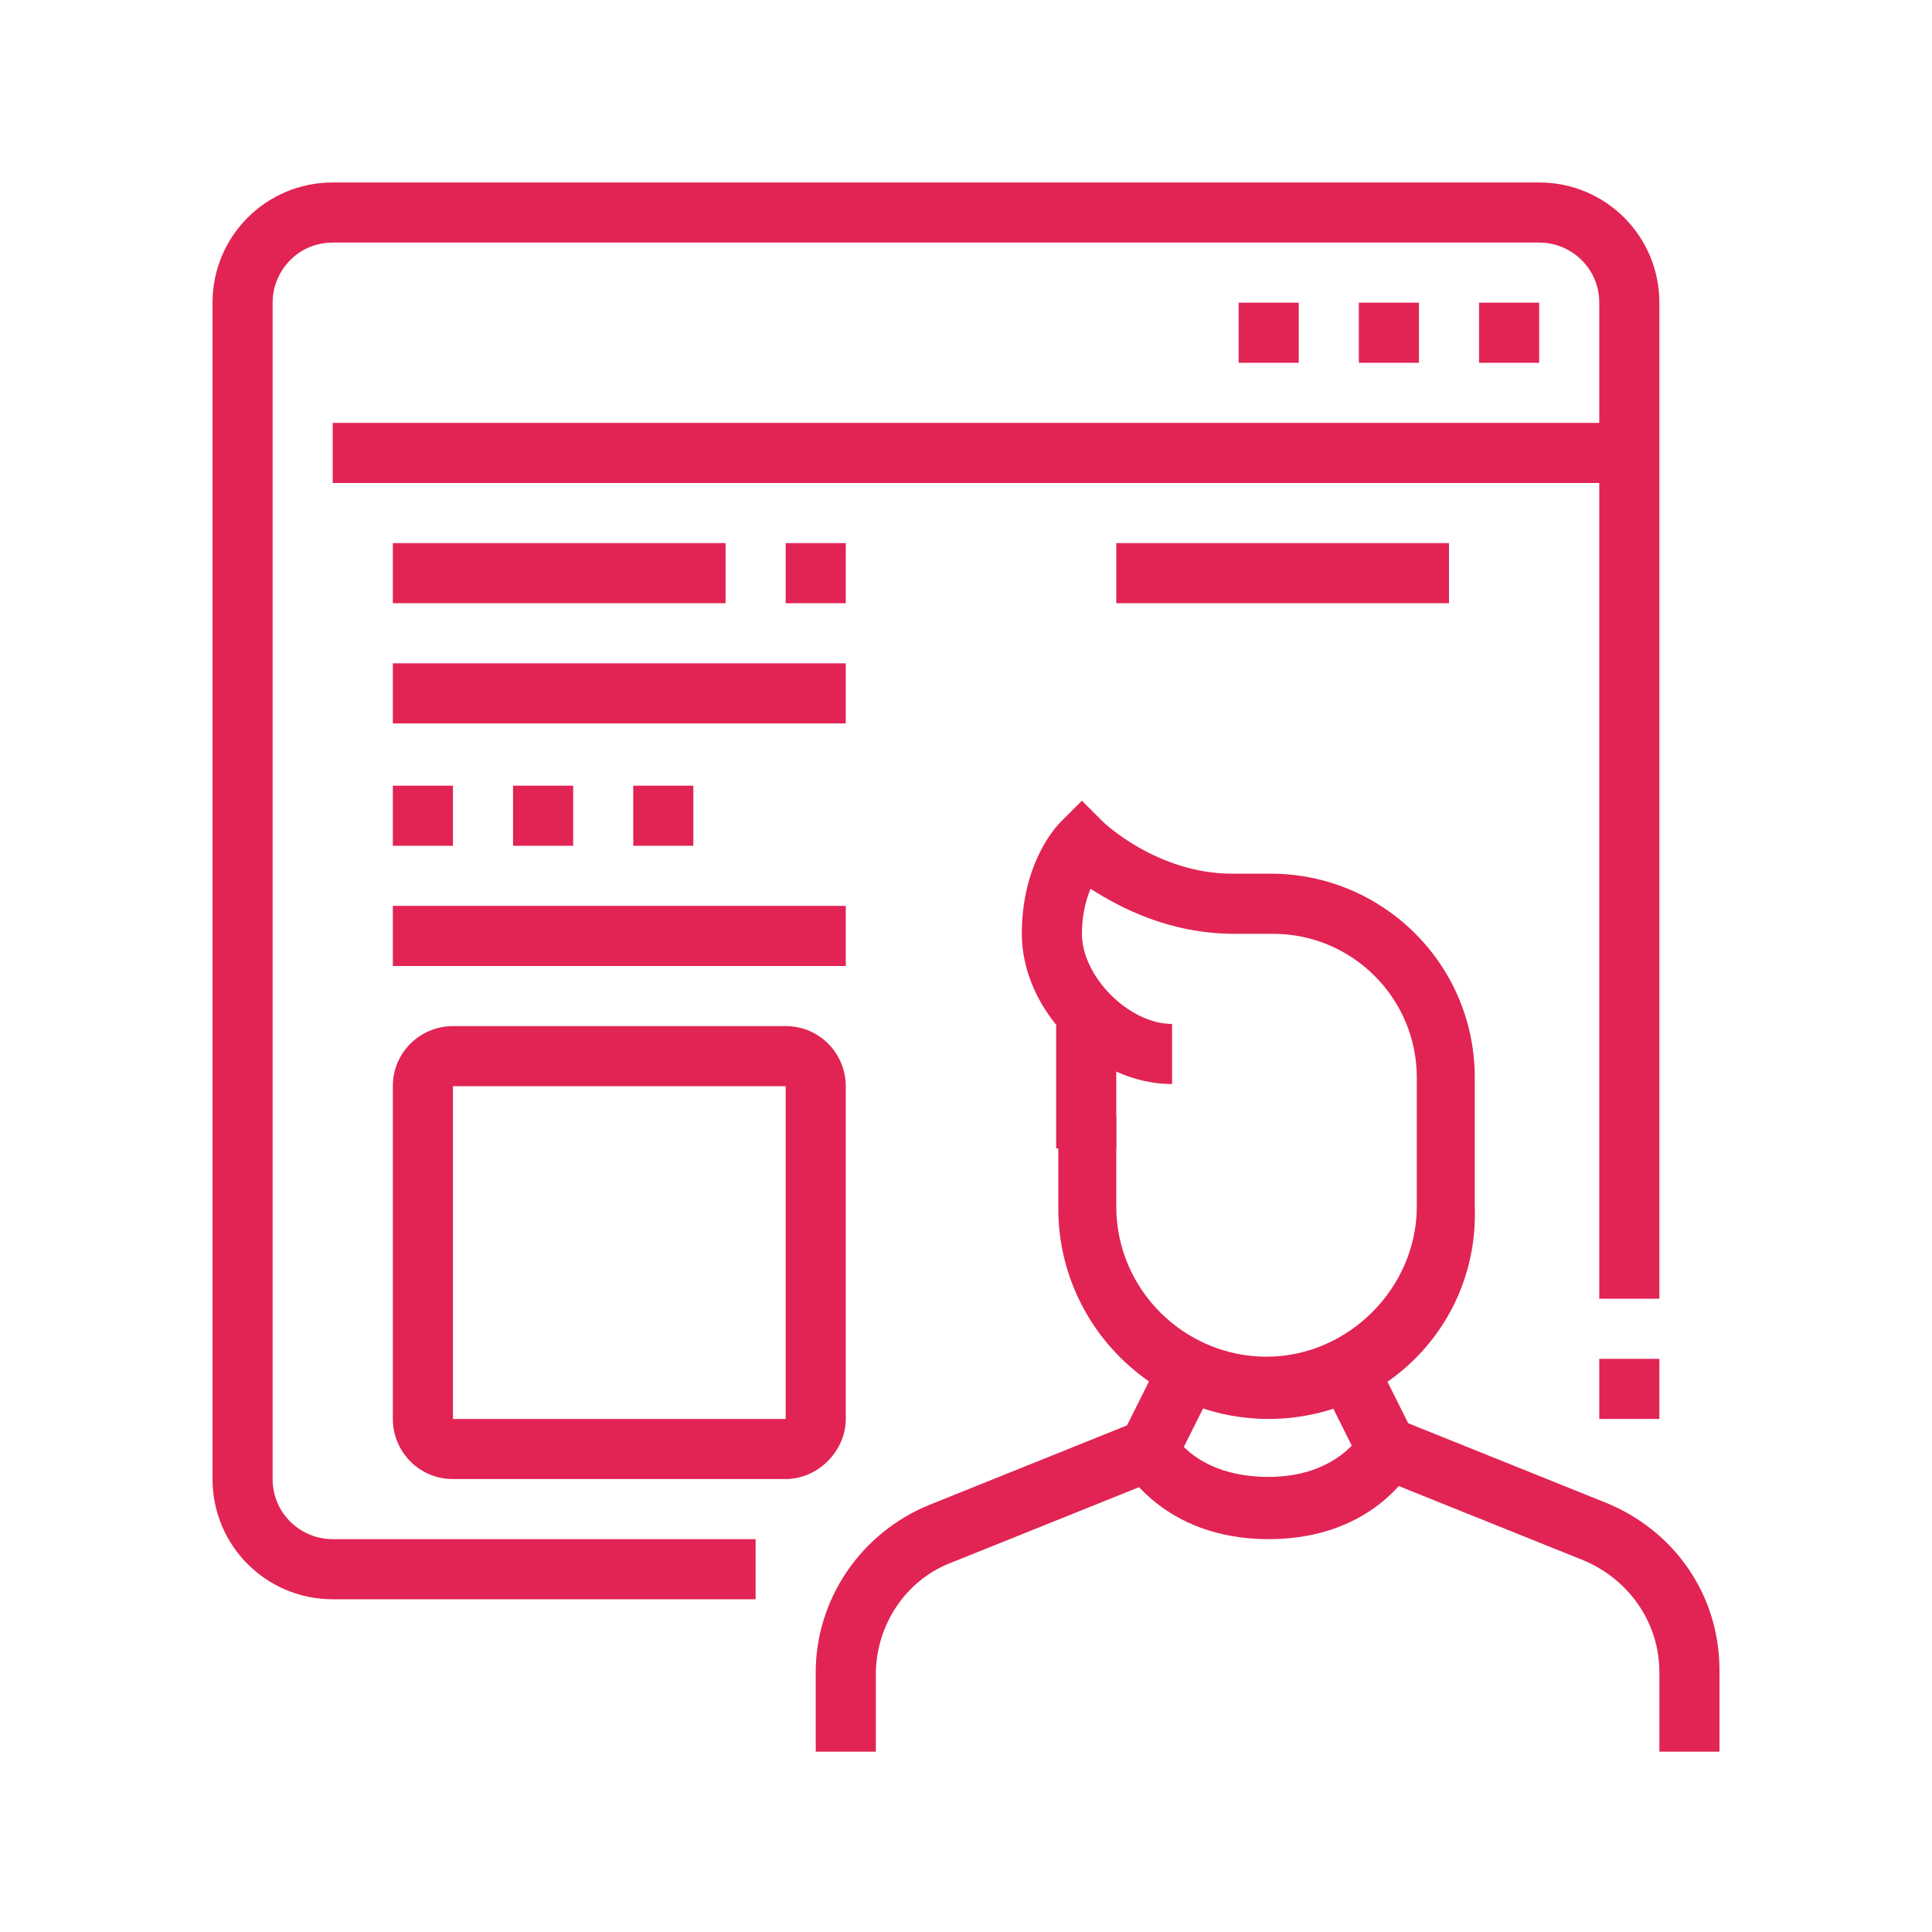 <?xml version="1.0" encoding="utf-8"?>
<!-- Generator: Adobe Illustrator 24.1.0, SVG Export Plug-In . SVG Version: 6.00 Build 0)  -->
<svg version="1.1" id="Layer_1" xmlns="http://www.w3.org/2000/svg" xmlns:xlink="http://www.w3.org/1999/xlink" x="0px" y="0px"
	 width="90px" height="90px" viewBox="0 0 90 90" style="enable-background:new 0 0 90 90;" xml:space="preserve">
<style type="text/css">
	.st0{display:none;}
	.st1{display:inline;}
	.st2{fill:#E12454;}
</style>
<g class="st0">
	<g class="st1">
		<path class="st2" d="M77.3,80.1H12.7c-3.9,0-7-3.2-7-7v-4.2h78.7v4.2C84.4,77,81.2,80.1,77.3,80.1z M8.4,71.7v1.4
			c0,2.3,1.9,4.2,4.2,4.2h64.7c2.3,0,4.2-1.9,4.2-4.2v-1.4H8.4z"/>
		<path class="st2" d="M80.1,70.3h-2.8V22.5c0-2.3-1.9-4.2-4.2-4.2H16.9c-2.3,0-4.2,1.9-4.2,4.2v47.8H9.9V22.5c0-3.9,3.2-7,7-7h56.2
			c3.9,0,7,3.2,7,7V70.3z"/>
		<polygon class="st2" points="26.7,83 23.9,83 23.9,85.8 26.7,85.8 26.7,83 		"/>
		<polygon class="st2" points="21.1,83 18.3,83 18.3,85.8 21.1,85.8 21.1,83 		"/>
		<polygon class="st2" points="15.5,83 12.7,83 12.7,85.8 15.5,85.8 15.5,83 		"/>
		<path class="st2" d="M55.1,64.7H34.9c-1.3,0-2.5-0.9-2.7-2.2l-2.5-9.8c-0.2-0.9,0-1.7,0.5-2.4c0.5-0.7,1.3-1.1,2.2-1.1h25.3
			c0.9,0,1.7,0.4,2.2,1.1c0.5,0.7,0.7,1.5,0.6,2.4l-2.5,9.9C57.6,63.8,56.4,64.7,55.1,64.7z M55.1,61.9v1.4V61.9L55.1,61.9z
			 M57.7,52l-25.3,0l2.5,9.8l20.3,0L57.7,52z"/>
		<rect x="32" y="54.8" class="st2" width="11.6" height="2.8"/>
		<rect x="46.4" y="54.8" class="st2" width="2.8" height="2.8"/>
		<rect x="52" y="54.8" class="st2" width="6" height="2.8"/>
		
			<rect x="33.9" y="46.7" transform="matrix(0.6 -0.8 0.8 0.6 -23.636 48.897)" class="st2" width="6.4" height="2.8"/>
		<rect x="51.6" y="45" transform="matrix(0.8 -0.6 0.6 0.8 -18.285 41.41)" class="st2" width="2.8" height="6.2"/>
		<rect x="16.9" y="45" class="st2" width="2.8" height="7"/>
		<rect x="16.9" y="54.8" class="st2" width="2.8" height="2.8"/>
		<rect x="70.3" y="61.9" class="st2" width="2.8" height="2.8"/>
		<rect x="70.3" y="53.4" class="st2" width="2.8" height="5.6"/>
		<path class="st2" d="M15.5,39.4c-3.1,0-5.6-2.5-5.6-5.6v-8.4h2.8v8.4c0,1.6,1.3,2.8,2.8,2.8s2.8-1.3,2.8-2.8v-8.4h2.8v8.4
			C21.1,36.9,18.6,39.4,15.5,39.4z"/>
		<path class="st2" d="M23.9,39.4c-3.1,0-5.6-2.5-5.6-5.6h2.8c0,1.6,1.3,2.8,2.8,2.8c1.6,0,2.8-1.3,2.8-2.8v-8.4h2.8v8.4
			C29.5,36.9,27,39.4,23.9,39.4z"/>
		<path class="st2" d="M32.3,39.4c-3.1,0-5.6-2.5-5.6-5.6h2.8c0,1.6,1.3,2.8,2.8,2.8c1.6,0,2.8-1.3,2.8-2.8v-8.4H38v8.4
			C38,36.9,35.4,39.4,32.3,39.4z"/>
		<path class="st2" d="M40.8,39.4c-3.1,0-5.6-2.5-5.6-5.6H38c0,1.6,1.3,2.8,2.8,2.8s2.8-1.3,2.8-2.8v-8.4h2.8v8.4
			C46.4,36.9,43.9,39.4,40.8,39.4z"/>
		<path class="st2" d="M49.2,39.4c-3.1,0-5.6-2.5-5.6-5.6h2.8c0,1.6,1.3,2.8,2.8,2.8s2.8-1.3,2.8-2.8v-8.4h2.8v8.4
			C54.8,36.9,52.3,39.4,49.2,39.4z"/>
		<path class="st2" d="M57.7,39.4c-3.1,0-5.6-2.5-5.6-5.6h2.8c0,1.6,1.3,2.8,2.8,2.8s2.8-1.3,2.8-2.8v-8.4h2.8v8.4
			C63.3,36.9,60.8,39.4,57.7,39.4z"/>
		<path class="st2" d="M66.1,39.4c-3.1,0-5.6-2.5-5.6-5.6h2.8c0,1.6,1.3,2.8,2.8,2.8s2.8-1.3,2.8-2.8v-8.4h2.8v8.4
			C71.7,36.9,69.2,39.4,66.1,39.4z"/>
		<path class="st2" d="M74.5,39.4c-3.1,0-5.6-2.5-5.6-5.6h2.8c0,1.6,1.3,2.8,2.8,2.8s2.8-1.3,2.8-2.8v-8.4h2.8v8.4
			C80.1,36.9,77.6,39.4,74.5,39.4z"/>
		<rect x="11.3" y="23.9" class="st2" width="67.5" height="2.8"/>
		<polygon class="st2" points="38,5.6 35.2,5.6 35.2,8.4 38,8.4 38,5.6 		"/>
		<polygon class="st2" points="28.1,9.9 25.3,9.9 25.3,12.7 28.1,12.7 28.1,9.9 		"/>
		<polygon class="st2" points="47.8,4.2 45,4.2 45,7 47.8,7 47.8,4.2 		"/>
		<polygon class="st2" points="57.7,5.6 54.8,5.6 54.8,8.4 57.7,8.4 57.7,5.6 		"/>
		<polygon class="st2" points="67.5,9.9 64.7,9.9 64.7,12.7 67.5,12.7 67.5,9.9 		"/>
	</g>
</g>
<g>
	<g>
		<path class="st2" d="M59.1,66.1c-5.4,0-9.8-4.4-9.8-9.8V52H52v4.2c0,3.9,3.2,7,7,7s7-3.2,7-7v-6c0-3.7-3-6.7-6.7-6.7h-1.8
			c-3,0-5.3-1.2-6.7-2.1c-0.2,0.5-0.4,1.2-0.4,2.1c0,2,2.2,4.2,4.2,4.2v2.8c-3.6,0-7-3.4-7-7c0-3.3,1.6-5,1.8-5.2l1-1l1,1
			c0,0,2.5,2.4,6,2.4h1.8c5.2,0,9.5,4.2,9.5,9.5v6C68.9,61.7,64.5,66.1,59.1,66.1z"/>
		<rect x="49.2" y="47.1" class="st2" width="2.8" height="6.4"/>
		<path class="st2" d="M80.1,81.6h-2.8v-3.7c0-2.3-1.4-4.3-3.5-5.2l-10.2-4.1l-2.1-4.2l2.5-1.3l1.6,3.2l9.2,3.7
			c3.2,1.3,5.3,4.3,5.3,7.8V81.6z"/>
		<path class="st2" d="M40.8,81.6H38v-3.7c0-3.4,2.1-6.5,5.3-7.8l9.2-3.7l1.6-3.2l2.5,1.3l-2.1,4.2l-10.2,4.1
			c-2.1,0.8-3.5,2.9-3.5,5.2V81.6z"/>
		<path class="st2" d="M59.1,71.7c-5,0-6.8-3.4-6.9-3.6l2.5-1.3c0,0.1,1.1,2,4.4,2c3.2,0,4.3-2,4.4-2.1l2.5,1.3
			C65.9,68.3,64.1,71.7,59.1,71.7z"/>
		<path class="st2" d="M35.2,74.5H15.5c-3.1,0-5.6-2.5-5.6-5.6V14.1c0-3.1,2.5-5.6,5.6-5.6h56.2c3.1,0,5.6,2.5,5.6,5.6v46.4h-2.8
			V14.1c0-1.6-1.3-2.8-2.8-2.8H15.5c-1.6,0-2.8,1.3-2.8,2.8v54.8c0,1.6,1.3,2.8,2.8,2.8h19.7V74.5z"/>
		<rect x="74.5" y="63.3" class="st2" width="2.8" height="2.8"/>
		<polygon class="st2" points="71.7,14.1 68.9,14.1 68.9,16.9 71.7,16.9 71.7,14.1 		"/>
		<polygon class="st2" points="66.1,14.1 63.3,14.1 63.3,16.9 66.1,16.9 66.1,14.1 		"/>
		<polygon class="st2" points="60.5,14.1 57.7,14.1 57.7,16.9 60.5,16.9 60.5,14.1 		"/>
		<polygon class="st2" points="32.3,36.6 29.5,36.6 29.5,39.4 32.3,39.4 32.3,36.6 		"/>
		<polygon class="st2" points="26.7,36.6 23.9,36.6 23.9,39.4 26.7,39.4 26.7,36.6 		"/>
		<polygon class="st2" points="21.1,36.6 18.3,36.6 18.3,39.4 21.1,39.4 21.1,36.6 		"/>
		<rect x="15.5" y="19.7" class="st2" width="60.5" height="2.8"/>
		<rect x="18.3" y="25.3" class="st2" width="15.5" height="2.8"/>
		<rect x="36.6" y="25.3" class="st2" width="2.8" height="2.8"/>
		<rect x="18.3" y="30.9" class="st2" width="21.1" height="2.8"/>
		<rect x="52" y="25.3" class="st2" width="15.5" height="2.8"/>
		<rect x="18.3" y="42.2" class="st2" width="21.1" height="2.8"/>
		<path class="st2" d="M36.6,68.9H21.1c-1.6,0-2.8-1.3-2.8-2.8V50.6c0-1.6,1.3-2.8,2.8-2.8h15.5c1.6,0,2.8,1.3,2.8,2.8v15.5
			C39.4,67.6,38.1,68.9,36.6,68.9z M21.1,50.6v15.5h15.5l0-15.5H21.1z"/>
	</g>
</g>
<g class="st0">
	<g class="st1">
		<path class="st2" d="M38.2,60.1l-1.6-2.3l36.8-26c0.6-0.4,1-1.1,1.2-1.8c0.1-0.7,0-1.5-0.5-2.1L59.4,7.3c-0.9-1.3-2.7-1.6-3.9-0.7
			L21,31c-0.6,0.4-1,1.1-1.2,1.8c-0.1,0.7,0,1.5,0.5,2.1l10.2,14.3l-2.3,1.6L18,36.5c-0.9-1.2-1.2-2.7-1-4.2
			c0.3-1.5,1.1-2.8,2.3-3.6L53.8,4.3c2.5-1.8,6.1-1.2,7.9,1.3l14.7,20.6c0.9,1.2,1.2,2.7,1,4.2c-0.3,1.5-1.1,2.8-2.3,3.6L38.2,60.1z
			"/>
		
			<rect x="67" y="41.2" transform="matrix(0.817 -0.577 0.577 0.817 -11.139 50.091)" class="st2" width="12.5" height="2.8"/>
		<rect x="82" y="34.2" transform="matrix(0.817 -0.577 0.577 0.817 -5.321 54.5)" class="st2" width="2.2" height="2.8"/>
		
			<rect x="16.1" y="16.7" transform="matrix(0.817 -0.577 0.577 0.817 -6.186 16.73)" class="st2" width="14.3" height="2.8"/>
		
			<rect x="11.5" y="24.1" transform="matrix(0.817 -0.577 0.577 0.817 -12.408 12.014)" class="st2" width="2.5" height="2.8"/>
		
			<rect x="21.7" y="21.7" transform="matrix(0.817 -0.577 0.577 0.817 -5.17 29.875)" class="st2" width="45.5" height="2.8"/>
		
			<rect x="54.6" y="19.3" transform="matrix(0.817 -0.577 0.577 0.817 -1.139 37.894)" class="st2" width="9.1" height="2.8"/>
		<polygon class="st2" points="71.8,55.3 69,55.3 69,58.1 71.8,58.1 71.8,55.3 		"/>
		<polygon class="st2" points="76,52.5 73.2,52.5 73.2,55.3 76,55.3 76,52.5 		"/>
		<polygon class="st2" points="80.2,49.7 77.4,49.7 77.4,52.5 80.2,52.5 80.2,49.7 		"/>
		<path class="st2" d="M31.7,86.7l-2.4-1.5l2.7-4.4c0.2-0.3,0.4-0.7,0.4-1.1c0-0.5-0.3-1.1-0.7-1.4L13.3,64.2
			c-0.9-0.7-2.3-0.5-3,0.4l-2.9,3.7l-2.2-1.7l2.9-3.7c0.9-1.2,2.4-1.9,3.9-1.9c1.1,0,2.2,0.4,3,1l18.5,14.2c1.1,0.9,1.8,2.2,1.8,3.6
			c0,1-0.3,2-0.9,2.8L31.7,86.7z"/>
		<polygon class="st2" points="28.2,79.2 25.4,79.2 25.4,82 28.2,82 28.2,79.2 		"/>
		<path class="st2" d="M30.6,69.7l-1.2-2.6c5-2.3,7.2-6.7,7.2-14.6v-0.6l6.3-6.3c0.5-0.5,0.8-1.1,0.8-1.8c0-1.4-1.2-2.6-2.6-2.6
			c-0.7,0-1.3,0.3-1.8,0.8L27,54.3l-2-2L37.3,40c1-1,2.4-1.6,3.8-1.6c3,0,5.4,2.4,5.4,5.4c0,1.4-0.6,2.8-1.6,3.8l-5.5,5.5
			C39.3,61.7,36.5,66.9,30.6,69.7z"/>
		<path class="st2" d="M16.5,64.8l-2.2-1.7l1.1,0.8l-1.1-0.8c0,0,2.7-3.7,2.7-8.7v-3.4c0-4.3,1.3-8.4,3.8-12.2l2.4,1.5
			c-2.2,3.4-3.3,7-3.3,10.7v3.4C19.8,60.4,16.6,64.7,16.5,64.8z"/>
		<path class="st2" d="M31.9,77.6l-1-2.6c5.8-2.2,9.5-5.9,11.1-10.9l3.9-12.4l2.7,0.8l-3.9,12.4C42.8,70.8,38.5,75.1,31.9,77.6z"/>
	</g>
</g>
</svg>
